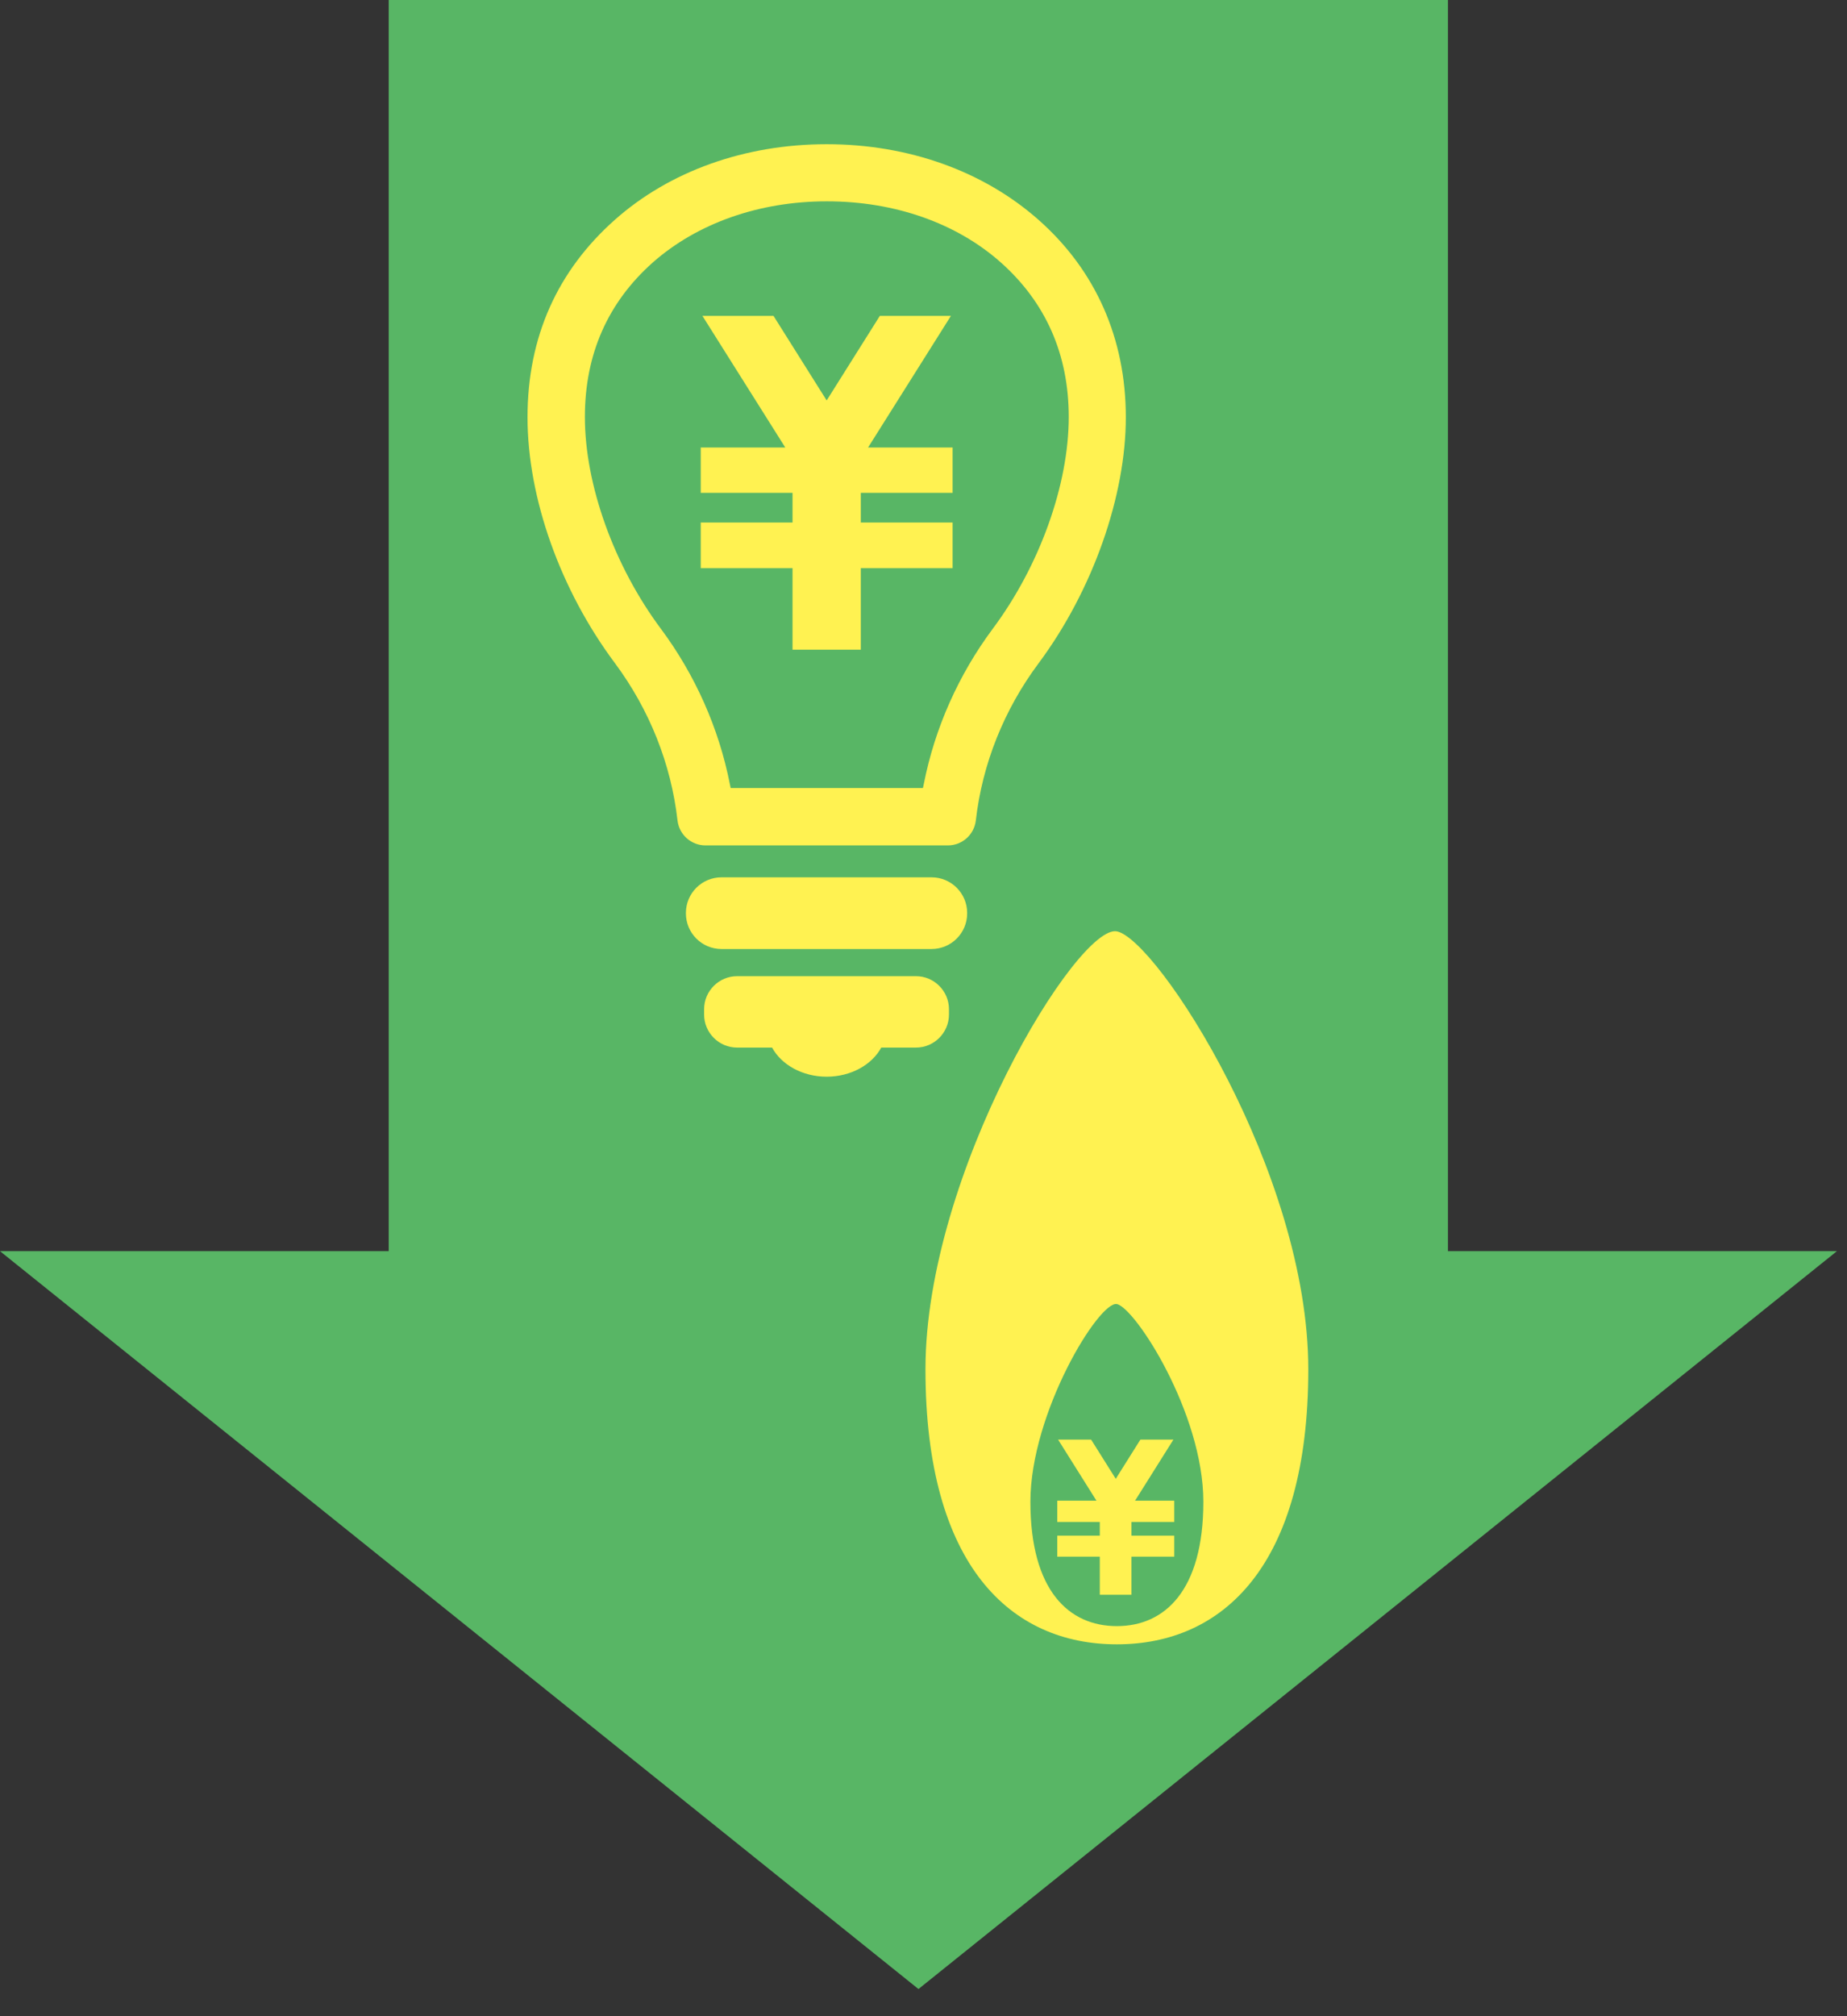 <svg width="66" height="72" viewBox="0 0 66 72" fill="none" xmlns="http://www.w3.org/2000/svg">
<rect x="0" y="0" width="66" height="72" fill="#333333" stroke="none"/>
<g clip-path="url(#clip0_170_9599)">
<path d="M51.74 0H13.89V47.69H51.74V0Z" fill="#58B665"/>
<path d="M65.64 44.68L32.82 71.03L0 44.68H65.64Z" fill="#58B665"/>
<path d="M34.56 32.62C34.56 33.32 33.99 33.89 33.29 33.89H25.78C25.08 33.89 24.51 33.32 24.51 32.62V32.6C24.51 31.9 25.08 31.33 25.78 31.33H33.29C33.99 31.33 34.56 31.9 34.56 32.6V32.62Z" fill="#FFF251"/>
<path d="M25.21 30.19C24.7 30.19 24.27 29.81 24.21 29.3C23.98 27.28 23.21 25.35 21.98 23.69C20.02 21.07 18.85 17.78 18.85 14.9C18.85 12.02 19.93 9.66 21.97 7.85C23.93 6.11 26.62 5.15 29.54 5.15C32.46 5.15 35.14 6.11 37.11 7.85C39.16 9.66 40.23 12.1 40.23 14.9C40.23 17.7 39.06 21.07 37.11 23.69C35.88 25.34 35.1 27.28 34.87 29.3C34.81 29.81 34.38 30.19 33.87 30.19H25.21ZM29.54 7.19C27.13 7.19 24.92 7.97 23.33 9.37C21.72 10.8 20.9 12.65 20.9 14.89C20.9 17.31 21.94 20.21 23.62 22.46C24.84 24.1 25.69 26.01 26.08 28L26.11 28.14H32.98L33.01 28C33.4 26.01 34.25 24.1 35.47 22.46C37.15 20.21 38.19 17.31 38.19 14.89C38.19 12.66 37.37 10.8 35.76 9.37C34.17 7.96 31.96 7.19 29.55 7.19H29.54Z" fill="#FFF251"/>
<path d="M32.74 34.86H26.34C25.69 34.86 25.16 35.39 25.16 36.04V36.23C25.16 36.88 25.69 37.41 26.34 37.41H27.59C27.92 38.02 28.67 38.45 29.54 38.45C30.41 38.45 31.16 38.02 31.49 37.41H32.73C33.38 37.41 33.91 36.88 33.91 36.23V36.04C33.91 35.39 33.38 34.86 32.73 34.86" fill="#FFF251"/>
<path d="M28.32 23.2V20.29H25.04V18.66H28.32V17.6H25.04V15.98H28.06L25.1 11.28H27.64L29.54 14.3L31.44 11.28H33.98L31.02 15.98H34.04V17.6H30.76V18.66H34.04V20.29H30.76V23.2H28.32Z" fill="#FFF251"/>
<path d="M39.91 33.26C38.52 32.99 33.07 41.87 33.07 48.9C33.07 55.93 36.13 58.72 39.91 58.72C43.69 58.72 46.75 55.93 46.75 48.9C46.75 41.87 41.35 33.55 39.91 33.26ZM39.91 58.07C38.2 58.07 36.82 56.81 36.82 53.63C36.82 50.45 39.28 46.44 39.91 46.57C40.56 46.7 43 50.46 43 53.63C43 56.8 41.62 58.07 39.91 58.07Z" fill="#FFF251"/>
<path d="M39.3 56.95V55.59H37.78V54.84H39.3V54.35H37.78V53.59H39.18L37.81 51.41H38.99L39.87 52.81L40.75 51.41H41.93L40.56 53.59H41.96V54.35H40.43V54.84H41.96V55.59H40.43V56.95H39.3Z" fill="#FFF251"/>
</g>
<defs>
<clipPath id="clip0_170_9599">
<rect width="65.64" height="71.03" fill="white"/>
</clipPath>
</defs>
</svg>
